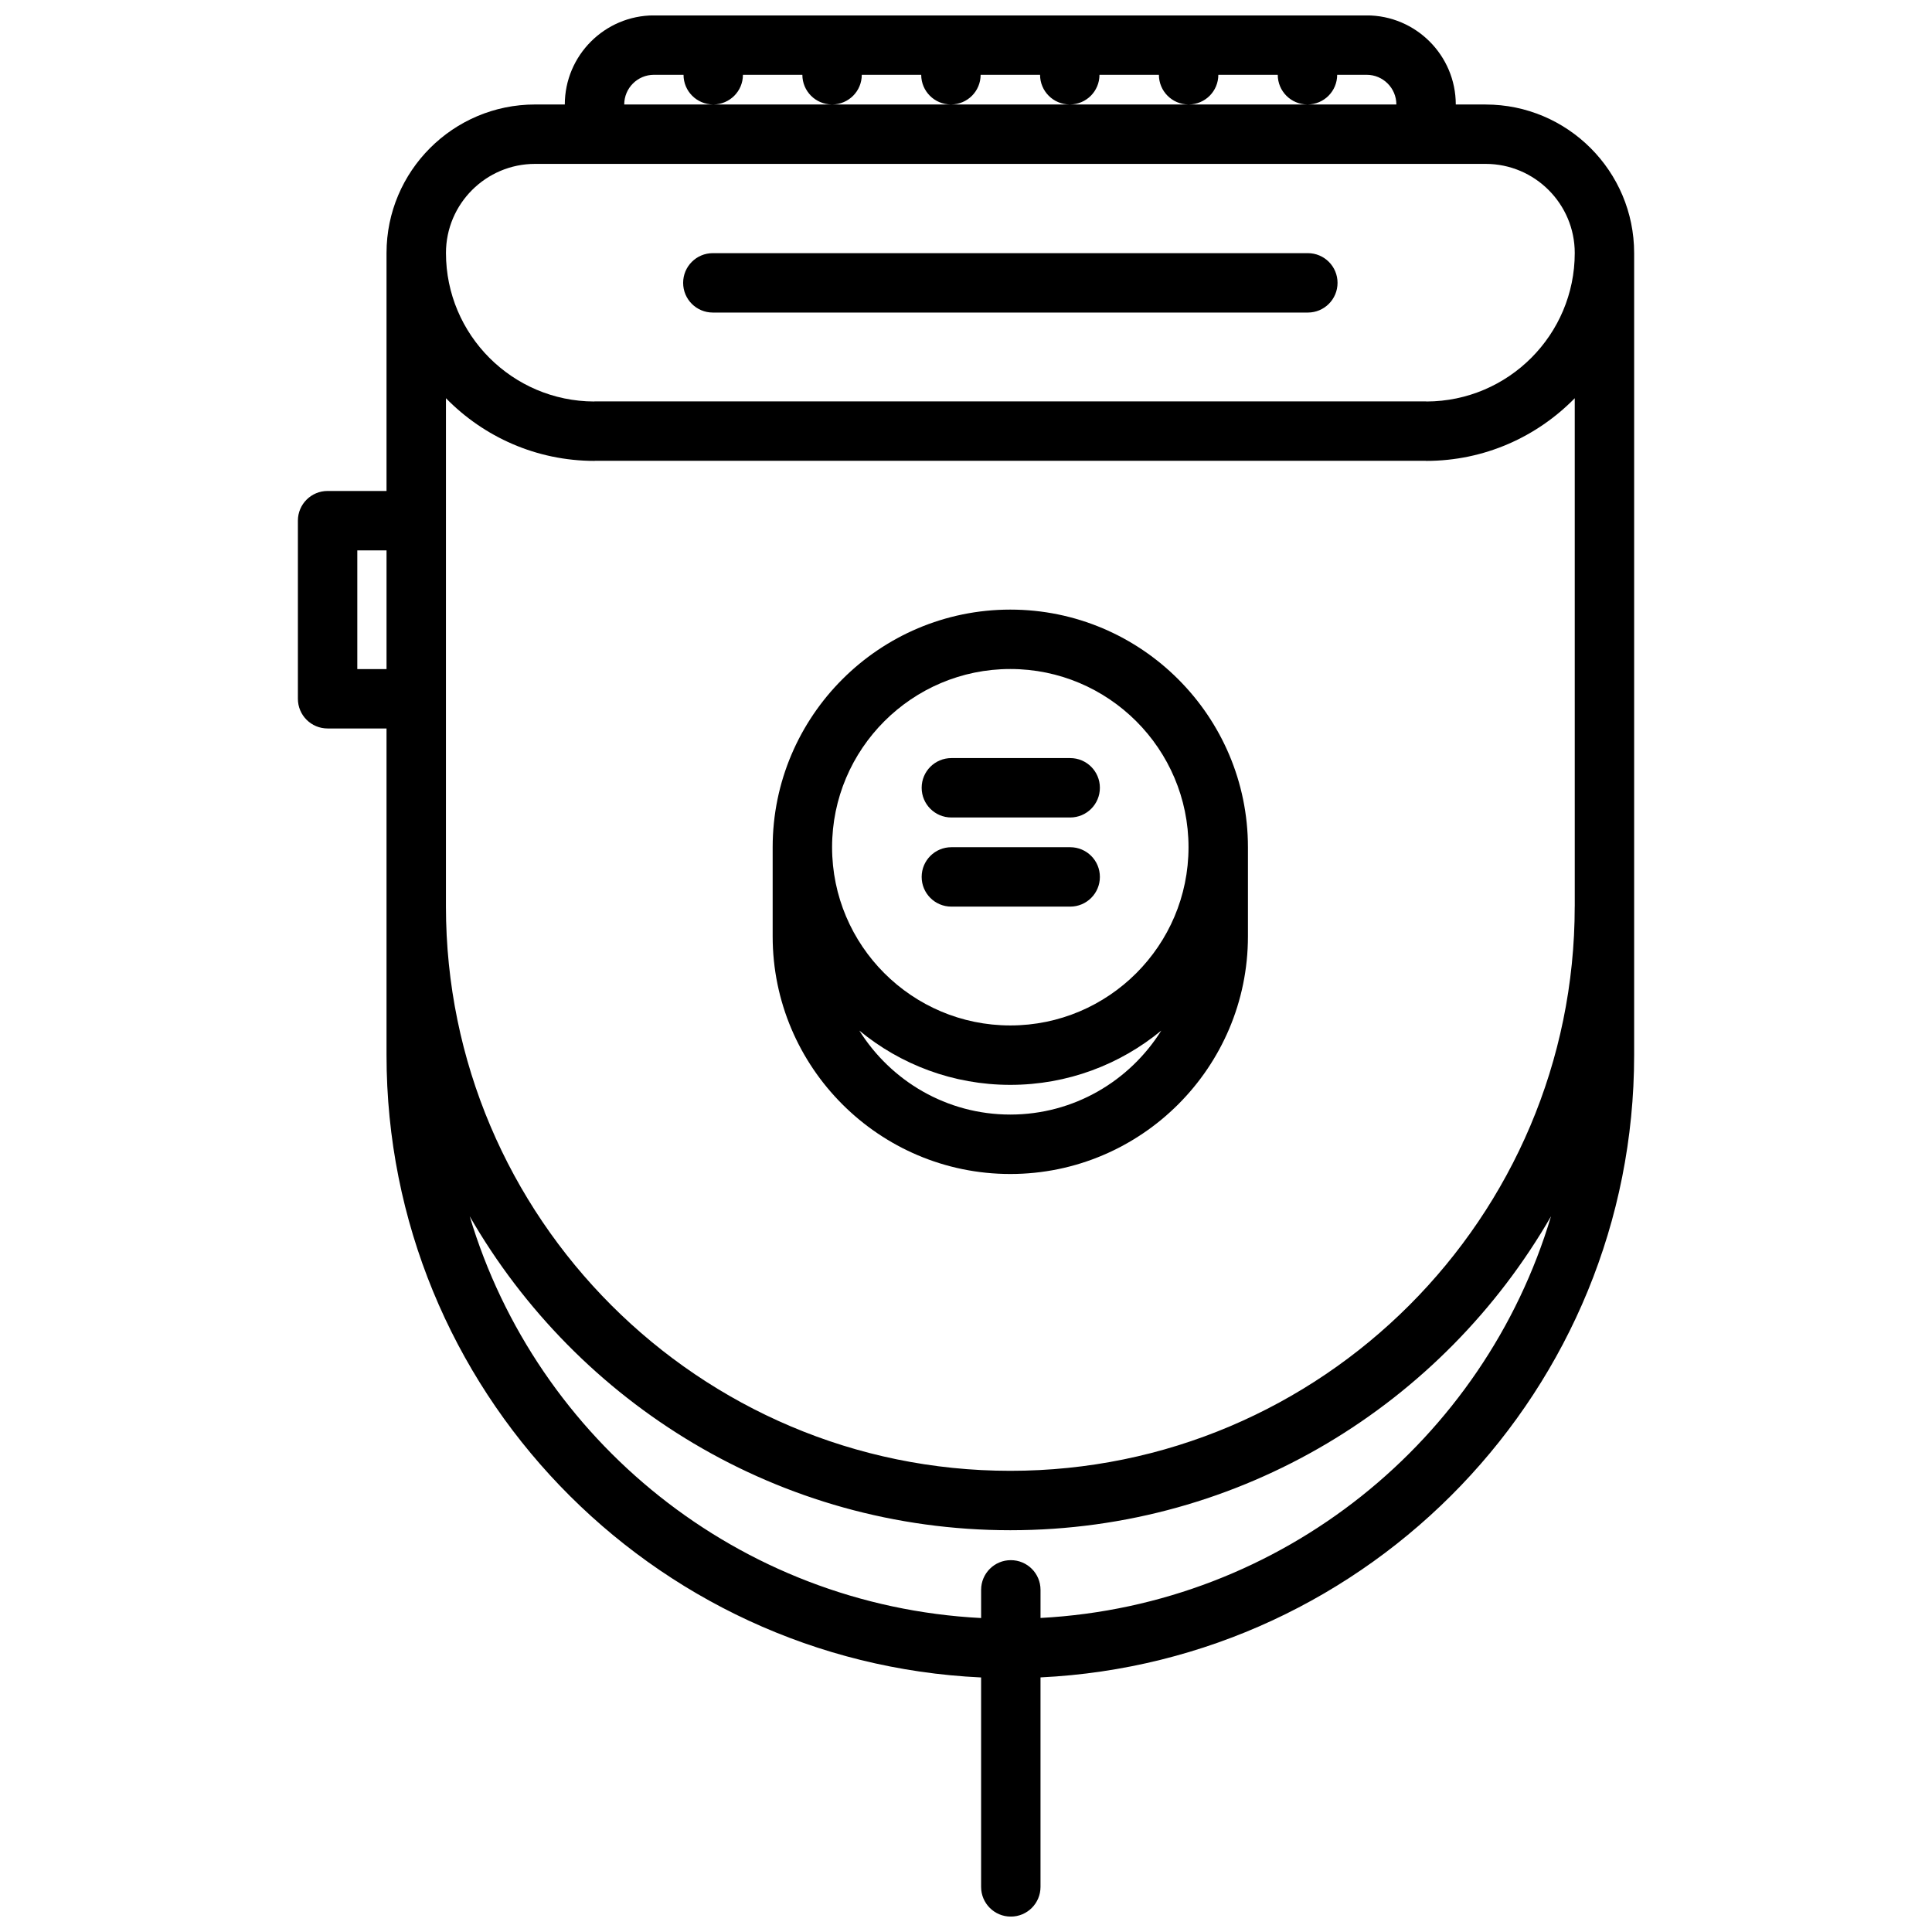 <?xml version="1.0" encoding="UTF-8"?>
<!-- Uploaded to: SVG Repo, www.svgrepo.com, Generator: SVG Repo Mixer Tools -->
<svg width="800px" height="800px" version="1.1" viewBox="144 144 512 512" xmlns="http://www.w3.org/2000/svg">
 <defs>
  <clipPath id="a">
   <path d="m222 148.09h356v503.81h-356z"/>
  </clipPath>
 </defs>
 <g clip-path="url(#a)">
  <path d="m537.7 171.69h-7.902c-0.008-13.02-10.598-23.609-23.617-23.609h-188.9-0.016c-13.004 0.023-23.578 10.605-23.586 23.609h-7.887c-21.703 0-39.359 17.656-39.359 39.359v63.062h-15.617c-4.352 0-7.871 3.519-7.871 7.871v47.199c0 4.352 3.519 7.871 7.871 7.871h15.617v86.57c0 88.535 70.023 160.83 157.57 164.92v55.504c0 4.352 3.519 7.871 7.871 7.871 4.352 0 7.871-3.519 7.871-7.871v-55.52c87.426-4.211 157.32-76.453 157.32-164.9v-212.57c0-21.703-17.656-39.359-39.359-39.359zm-39.336-7.867h7.816c4.344 0 7.863 3.519 7.871 7.863l-23.52 0.004c4.336-0.023 7.832-3.527 7.832-7.867zm-7.91 7.867h-31.418c4.336-0.023 7.832-3.527 7.832-7.863h15.75c0.004 4.336 3.496 7.84 7.836 7.863zm-31.496 0h-31.418c4.336-0.023 7.832-3.527 7.832-7.863h15.75c0.004 4.336 3.496 7.84 7.836 7.863zm-31.496 0h-31.418c4.336-0.023 7.832-3.527 7.832-7.863h15.75c0.004 4.336 3.504 7.84 7.836 7.863zm-31.496 0h-31.418c4.336-0.023 7.832-3.527 7.832-7.863h15.75c0.004 4.336 3.504 7.84 7.836 7.863zm-31.496 0h-31.418c4.336-0.023 7.832-3.527 7.832-7.863h15.75c0.004 4.336 3.504 7.84 7.836 7.863zm-47.168-7.867h7.84c0 4.336 3.496 7.84 7.832 7.863h-23.547c0.008-4.344 3.527-7.863 7.875-7.863zm-31.504 23.609h251.91c13.02 0 23.617 10.598 23.617 23.617 0 21.672-17.602 39.289-39.258 39.352-0.039 0-0.062-0.023-0.102-0.023h-220.42c-0.039 0-0.062 0.023-0.102 0.023-21.656-0.062-39.258-17.68-39.258-39.352-0.004-13.02 10.59-23.617 23.613-23.617zm-47.109 133.88v-31.457h7.746v31.457zm181.06 251.47v-7.453c0-4.352-3.519-7.871-7.871-7.871-4.352 0-7.871 3.519-7.871 7.871v7.469c-64.203-3.312-117.81-47.145-135.53-106.47 28.559 49.633 82.027 83.199 143.28 83.199 61.254 0 114.72-33.574 143.28-83.199-17.699 59.254-71.188 103.04-135.28 106.45zm141.57-188.57c0 82.477-67.094 149.57-149.57 149.57-82.477 0-149.57-67.094-149.57-149.57l0.004-134.68c10.004 10.234 23.945 16.609 39.359 16.609 0.055 0 0.102-0.031 0.156-0.031h220.11c0.055 0 0.102 0.031 0.156 0.031 15.414 0 29.355-6.383 39.359-16.609l0.004 134.68z"/>
 </g>
 <path d="m332.91 226.83h157.68c4.352 0 7.871-3.519 7.871-7.871 0-4.352-3.519-7.871-7.871-7.871h-157.68c-4.352 0-7.871 3.519-7.871 7.871 0 4.356 3.516 7.871 7.871 7.871z"/>
 <path d="m411.74 305.55c-34.723 0-62.977 28.254-62.977 62.977v23.617c0 34.723 28.254 62.977 62.977 62.977 34.723 0 62.977-28.254 62.977-62.977v-23.617c0-34.727-28.25-62.977-62.977-62.977zm0 133.82c-16.871 0-31.652-8.918-40.012-22.254 10.887 8.98 24.828 14.383 40.012 14.383 15.184 0 29.125-5.406 40.012-14.383-8.348 13.336-23.141 22.254-40.012 22.254zm0-23.617c-26.047 0-47.23-21.184-47.23-47.23s21.184-47.23 47.23-47.23c26.047 0 47.23 21.184 47.23 47.23 0.004 26.047-21.18 47.23-47.23 47.23z"/>
 <path d="m427.61 344.9h-31.488c-4.352 0-7.871 3.519-7.871 7.871 0 4.352 3.519 7.871 7.871 7.871h31.488c4.352 0 7.871-3.519 7.871-7.871 0-4.352-3.516-7.871-7.871-7.871z"/>
 <path d="m427.61 368.52h-31.488c-4.352 0-7.871 3.519-7.871 7.871s3.519 7.871 7.871 7.871h31.488c4.352 0 7.871-3.519 7.871-7.871 0-4.356-3.516-7.871-7.871-7.871z"/>
</svg>